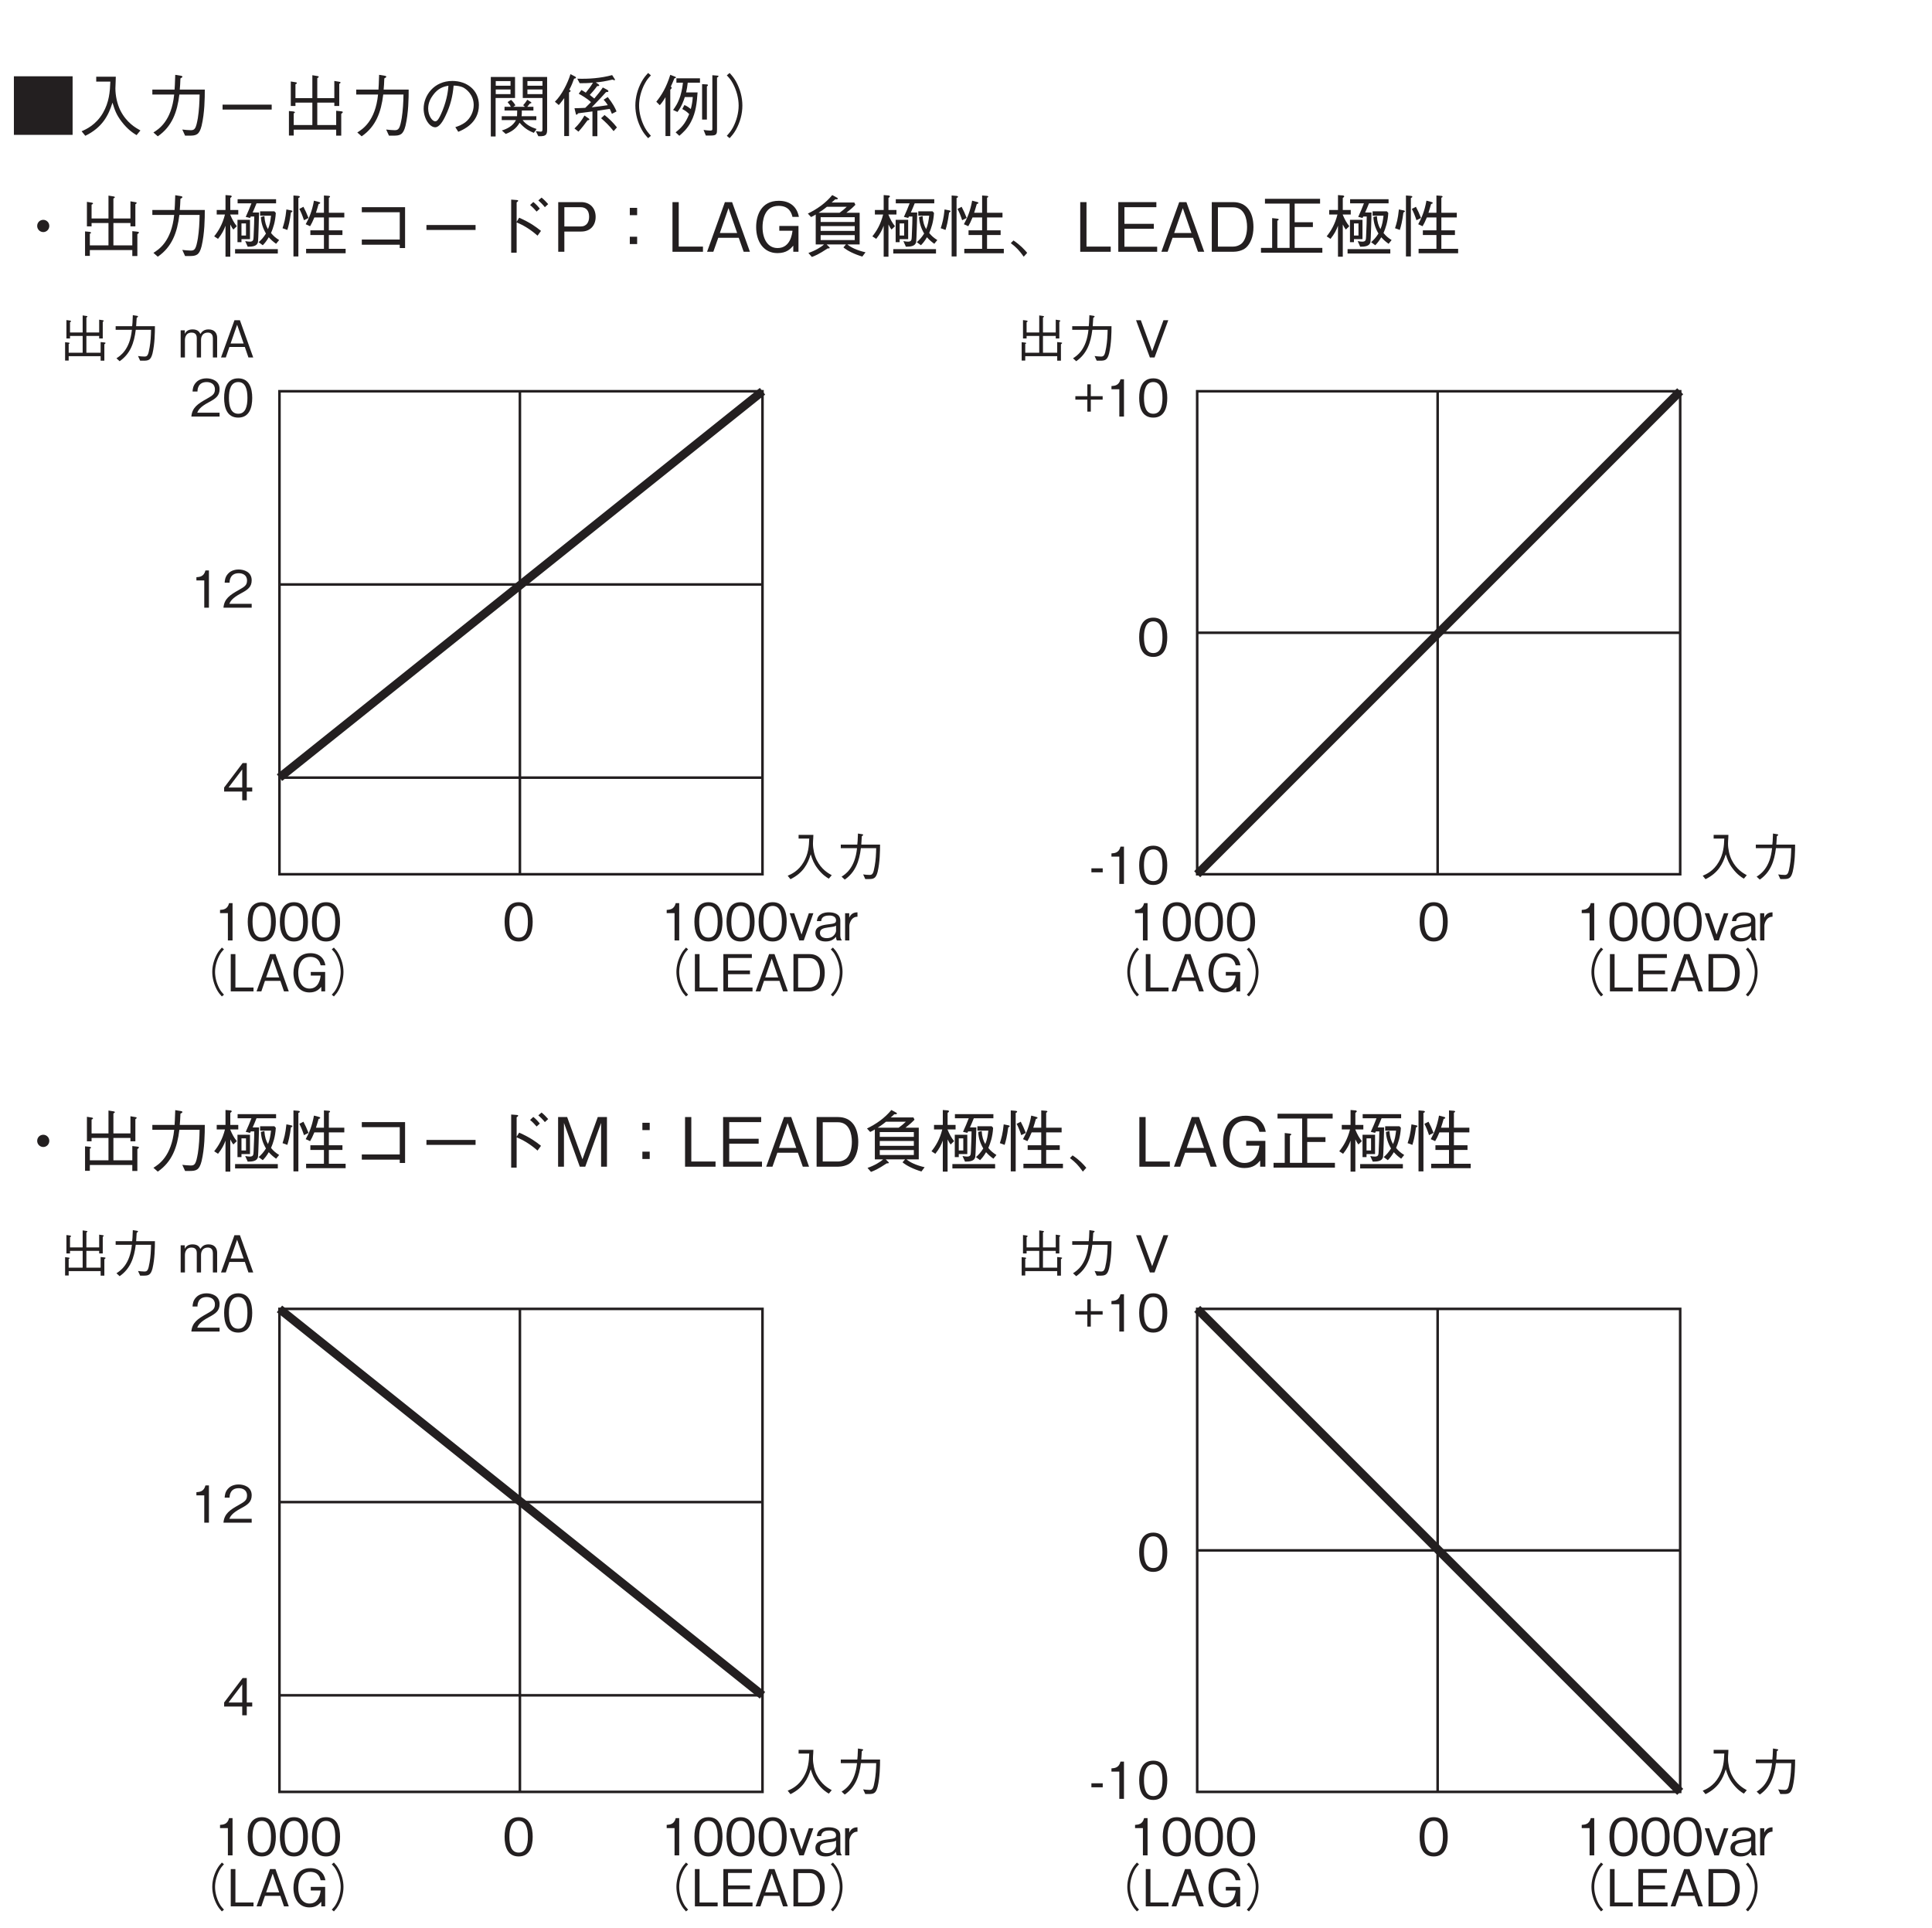 <?xml version="1.0" encoding="UTF-8"?>
<svg xmlns="http://www.w3.org/2000/svg" xmlns:xlink="http://www.w3.org/1999/xlink" width="226.77pt" height="226.34pt" viewBox="0 0 226.77 226.34" version="1.2">
<defs>
<g>
<symbol overflow="visible" id="glyph0-0">
<path style="stroke:none;" d="M 0.594 0.719 L 5.391 0.719 L 5.391 -5.266 L 0.594 -5.266 Z M 2.984 -2.516 L 1.094 -4.969 L 4.891 -4.969 Z M 3.188 -2.281 L 5.094 -4.719 L 5.094 0.172 Z M 1.094 0.422 L 2.984 -2.031 L 4.891 0.422 Z M 0.891 -4.719 L 2.797 -2.281 L 0.891 0.172 Z M 0.891 -4.719 "/>
</symbol>
<symbol overflow="visible" id="glyph0-1">
<path style="stroke:none;" d="M 2.219 0 L 2.219 -4.375 L 1.812 -4.375 C 1.625 -3.641 1.141 -3.609 0.75 -3.578 L 0.75 -3.203 L 1.672 -3.203 L 1.672 0 Z M 2.219 0 "/>
</symbol>
<symbol overflow="visible" id="glyph0-2">
<path style="stroke:none;" d="M 3.469 0 L 3.469 -0.453 L 0.844 -0.453 C 0.969 -0.719 1.109 -1.094 2.219 -1.688 C 3.016 -2.109 3.469 -2.438 3.469 -3.219 C 3.469 -4.203 2.562 -4.484 1.938 -4.484 C 1.734 -4.484 1.094 -4.453 0.688 -3.984 C 0.344 -3.609 0.312 -3.188 0.297 -2.938 L 0.875 -2.938 C 0.875 -3.172 0.922 -4.047 1.953 -4.047 C 2.359 -4.047 2.922 -3.875 2.922 -3.188 C 2.922 -2.641 2.641 -2.469 1.984 -2.094 C 0.891 -1.484 0.25 -1.047 0.156 0 Z M 3.469 0 "/>
</symbol>
<symbol overflow="visible" id="glyph0-3">
<path style="stroke:none;" d="M 3.531 -2.188 C 3.531 -3.266 3.219 -4.484 1.891 -4.484 C 0.547 -4.484 0.234 -3.281 0.234 -2.188 C 0.234 -1.078 0.547 0.125 1.891 0.125 C 3.219 0.125 3.531 -1.094 3.531 -2.188 Z M 2.969 -2.188 C 2.969 -1.172 2.734 -0.328 1.891 -0.328 C 1.047 -0.328 0.797 -1.156 0.797 -2.188 C 0.797 -3.172 1.031 -4.047 1.891 -4.047 C 2.734 -4.047 2.969 -3.203 2.969 -2.188 Z M 2.969 -2.188 "/>
</symbol>
<symbol overflow="visible" id="glyph0-4">
<path style="stroke:none;" d="M 2.891 -3.188 L 2.359 -3.188 L 1.5 -0.688 L 0.641 -3.188 L 0.109 -3.188 L 1.234 0 L 1.766 0 Z M 2.891 -3.188 "/>
</symbol>
<symbol overflow="visible" id="glyph0-5">
<path style="stroke:none;" d="M 3.219 0 L 3.219 -0.062 C 3.094 -0.172 3.062 -0.406 3.062 -0.562 L 3.062 -2.328 C 3.062 -3.125 2.297 -3.297 1.719 -3.297 C 1.516 -3.297 1.078 -3.281 0.75 -3.047 C 0.391 -2.812 0.344 -2.516 0.312 -2.266 L 0.812 -2.266 C 0.844 -2.484 0.906 -2.922 1.766 -2.922 C 1.906 -2.922 2.562 -2.922 2.562 -2.344 C 2.562 -2 2.328 -1.969 1.562 -1.875 C 0.781 -1.781 0.141 -1.578 0.141 -0.875 C 0.141 -0.734 0.156 -0.516 0.312 -0.297 C 0.516 -0.031 0.812 0.125 1.359 0.125 C 2.062 0.125 2.391 -0.234 2.562 -0.422 C 2.578 -0.203 2.578 -0.156 2.656 0 Z M 2.562 -1.094 C 2.562 -1.031 2.391 -0.266 1.469 -0.266 C 0.938 -0.266 0.672 -0.531 0.672 -0.875 C 0.672 -1.328 1.047 -1.438 1.594 -1.516 C 2.297 -1.609 2.375 -1.625 2.562 -1.734 Z M 2.562 -1.094 "/>
</symbol>
<symbol overflow="visible" id="glyph0-6">
<path style="stroke:none;" d="M 1.75 -2.781 L 1.75 -3.297 C 1.094 -3.297 0.891 -2.891 0.781 -2.672 L 0.781 -3.188 L 0.297 -3.188 L 0.297 0 L 0.797 0 L 0.797 -1.734 C 0.797 -1.984 0.953 -2.312 1.094 -2.484 C 1.281 -2.688 1.469 -2.781 1.75 -2.781 Z M 1.75 -2.781 "/>
</symbol>
<symbol overflow="visible" id="glyph0-7">
<path style="stroke:none;" d="M 5.391 -5.141 C 5.156 -4.891 5.016 -4.719 4.828 -4.391 C 4.469 -3.734 4.266 -3 4.266 -2.281 C 4.266 -1.547 4.469 -0.812 4.828 -0.156 C 5.016 0.172 5.156 0.344 5.391 0.594 L 5.641 0.391 C 5.406 0.125 5.266 -0.016 5.094 -0.344 C 4.781 -0.938 4.594 -1.625 4.594 -2.281 C 4.594 -2.922 4.781 -3.609 5.094 -4.203 C 5.266 -4.531 5.406 -4.688 5.641 -4.938 Z M 5.391 -5.141 "/>
</symbol>
<symbol overflow="visible" id="glyph0-8">
<path style="stroke:none;" d="M 3.125 0 L 3.125 -0.453 L 1 -0.453 L 1 -4.375 L 0.453 -4.375 L 0.453 0 Z M 3.125 0 "/>
</symbol>
<symbol overflow="visible" id="glyph0-9">
<path style="stroke:none;" d="M 3.891 0 L 3.891 -0.453 L 1.016 -0.453 L 1.016 -2.016 L 3.594 -2.016 L 3.594 -2.453 L 1.016 -2.453 L 1.016 -3.922 L 3.812 -3.922 L 3.812 -4.375 L 0.469 -4.375 L 0.469 0 Z M 3.891 0 "/>
</symbol>
<symbol overflow="visible" id="glyph0-10">
<path style="stroke:none;" d="M 3.938 0 L 2.375 -4.375 L 1.734 -4.375 L 0.156 0 L 0.719 0 L 1.141 -1.234 L 2.953 -1.234 L 3.375 0 Z M 2.812 -1.641 L 1.281 -1.641 L 2.047 -3.844 Z M 2.812 -1.641 "/>
</symbol>
<symbol overflow="visible" id="glyph0-11">
<path style="stroke:none;" d="M 4.172 -2.172 C 4.172 -3.469 3.578 -4.375 2.391 -4.375 L 0.5 -4.375 L 0.5 0 L 2.391 0 C 2.719 0 3.203 -0.094 3.516 -0.359 C 3.906 -0.703 4.172 -1.344 4.172 -2.172 Z M 3.609 -2.188 C 3.609 -1.578 3.438 -1.078 3.203 -0.797 C 3.062 -0.641 2.734 -0.453 2.375 -0.453 L 1.047 -0.453 L 1.047 -3.906 L 2.375 -3.906 C 3.391 -3.906 3.609 -2.891 3.609 -2.188 Z M 3.609 -2.188 "/>
</symbol>
<symbol overflow="visible" id="glyph0-12">
<path style="stroke:none;" d="M 0.594 0.594 C 0.828 0.344 0.969 0.172 1.156 -0.156 C 1.516 -0.812 1.719 -1.547 1.719 -2.281 C 1.719 -3 1.516 -3.734 1.156 -4.391 C 0.969 -4.719 0.828 -4.891 0.594 -5.141 L 0.344 -4.938 C 0.578 -4.688 0.719 -4.531 0.891 -4.203 C 1.203 -3.609 1.391 -2.922 1.391 -2.281 C 1.391 -1.625 1.203 -0.938 0.891 -0.344 C 0.719 -0.016 0.578 0.125 0.344 0.391 Z M 0.594 0.594 "/>
</symbol>
<symbol overflow="visible" id="glyph0-13">
<path style="stroke:none;" d="M 4.141 -3.062 C 4 -3.906 3.406 -4.484 2.375 -4.484 C 0.812 -4.484 0.391 -3.172 0.391 -2.172 C 0.391 -0.875 1.062 0.125 2.266 0.125 C 3.062 0.125 3.391 -0.25 3.656 -0.531 L 3.656 0 L 4.109 0 L 4.109 -2.281 L 2.422 -2.281 L 2.422 -1.859 L 3.578 -1.859 C 3.547 -1.562 3.391 -0.328 2.281 -0.328 C 1.375 -0.328 0.953 -1.188 0.953 -2.172 C 0.953 -2.609 1.031 -4.047 2.359 -4.047 C 3.344 -4.047 3.516 -3.328 3.578 -3.062 Z M 4.141 -3.062 "/>
</symbol>
<symbol overflow="visible" id="glyph0-14">
<path style="stroke:none;" d="M 3.531 -1.031 L 3.531 -1.5 L 2.891 -1.5 L 2.891 -4.375 L 2.406 -4.375 L 0.234 -1.5 L 0.234 -1.031 L 2.359 -1.031 L 2.359 0 L 2.891 0 L 2.891 -1.031 Z M 2.359 -1.5 L 0.75 -1.5 L 2.359 -3.625 Z M 2.359 -1.5 "/>
</symbol>
<symbol overflow="visible" id="glyph0-15">
<path style="stroke:none;" d="M 1.609 -1.359 L 1.609 -1.828 L 0.281 -1.828 L 0.281 -1.359 Z M 1.609 -1.359 "/>
</symbol>
<symbol overflow="visible" id="glyph0-16">
<path style="stroke:none;" d=""/>
</symbol>
<symbol overflow="visible" id="glyph0-17">
<path style="stroke:none;" d="M 1.109 -0.156 L 4.859 -0.156 L 4.859 0.375 L 5.297 0.375 L 5.297 -1.547 C 5.328 -1.578 5.438 -1.641 5.438 -1.703 C 5.438 -1.734 5.375 -1.75 5.297 -1.766 L 4.859 -1.812 L 4.859 -0.562 L 3.188 -0.562 L 3.188 -2.531 L 4.688 -2.531 L 4.688 -2.234 L 5.109 -2.234 L 5.109 -4.188 C 5.172 -4.219 5.234 -4.266 5.234 -4.297 C 5.234 -4.344 5.141 -4.359 5.109 -4.375 L 4.688 -4.438 L 4.688 -2.938 L 3.188 -2.938 L 3.188 -4.688 C 3.266 -4.734 3.312 -4.766 3.312 -4.797 C 3.312 -4.859 3.234 -4.859 3.188 -4.875 L 2.75 -4.938 L 2.75 -2.938 L 1.266 -2.938 L 1.266 -4.141 C 1.312 -4.172 1.391 -4.203 1.391 -4.25 C 1.391 -4.312 1.297 -4.328 1.234 -4.344 L 0.844 -4.391 L 0.844 -2.234 L 1.266 -2.234 L 1.266 -2.531 L 2.75 -2.531 L 2.75 -0.562 L 1.109 -0.562 L 1.109 -1.594 C 1.156 -1.609 1.219 -1.625 1.219 -1.672 C 1.219 -1.734 1.109 -1.75 1.078 -1.75 L 0.688 -1.797 L 0.688 0.359 L 1.109 0.359 Z M 1.109 -0.156 "/>
</symbol>
<symbol overflow="visible" id="glyph0-18">
<path style="stroke:none;" d="M 1.109 0.438 C 2.359 -0.438 2.812 -1.703 3 -3.25 L 4.797 -3.25 C 4.781 -2.547 4.75 -1.859 4.625 -1.172 C 4.469 -0.25 4.359 -0.109 4.016 -0.109 C 3.781 -0.109 3.469 -0.141 3.266 -0.172 L 3.516 0.375 L 3.906 0.375 C 4.484 0.375 4.766 0.312 4.969 -0.484 C 5.234 -1.625 5.25 -2.938 5.25 -3.672 L 3.047 -3.672 C 3.078 -4.078 3.078 -4.109 3.109 -4.656 C 3.234 -4.734 3.266 -4.766 3.266 -4.812 C 3.266 -4.875 3.172 -4.891 3.141 -4.891 L 2.656 -4.969 C 2.625 -4.141 2.609 -3.859 2.578 -3.672 L 0.641 -3.672 L 0.641 -3.25 L 2.547 -3.25 C 2.312 -0.906 1.172 -0.188 0.734 0.094 Z M 1.109 0.438 "/>
</symbol>
<symbol overflow="visible" id="glyph0-19">
<path style="stroke:none;" d="M 4.578 0 L 4.578 -2.328 C 4.578 -2.781 4.328 -3.297 3.578 -3.297 C 3 -3.297 2.781 -3.016 2.609 -2.766 C 2.516 -2.953 2.344 -3.297 1.703 -3.297 C 1.156 -3.297 0.906 -3.047 0.781 -2.766 L 0.781 -3.188 L 0.297 -3.188 L 0.297 0 L 0.797 0 L 0.797 -2.062 C 0.797 -2.125 0.797 -2.922 1.578 -2.922 C 1.812 -2.922 2.188 -2.844 2.188 -2.297 L 2.188 0 L 2.688 0 L 2.688 -2.078 C 2.688 -2.156 2.688 -2.922 3.5 -2.922 C 3.984 -2.922 4.078 -2.531 4.078 -2.266 L 4.078 0 Z M 4.578 0 "/>
</symbol>
<symbol overflow="visible" id="glyph0-20">
<path style="stroke:none;" d="M 5.562 -0.078 C 5.141 -0.312 4.344 -0.766 3.797 -1.859 C 3.516 -2.422 3.359 -3.156 3.359 -3.781 C 3.359 -3.875 3.375 -4.312 3.391 -4.422 C 3.391 -4.625 3.406 -4.703 3.406 -4.812 L 1.672 -4.812 L 1.672 -4.375 L 2.922 -4.375 C 2.891 -3.484 2.812 -2.562 2.266 -1.625 C 1.656 -0.562 0.797 -0.188 0.391 -0.016 L 0.719 0.391 C 2.203 -0.344 2.75 -1.391 3.094 -2.531 C 3.297 -1.891 3.453 -1.453 3.906 -0.859 C 4.438 -0.156 4.922 0.156 5.219 0.328 Z M 5.562 -0.078 "/>
</symbol>
<symbol overflow="visible" id="glyph0-21">
<path style="stroke:none;" d="M 3.484 -1.984 L 3.484 -2.391 L 2.094 -2.391 L 2.094 -3.781 L 1.688 -3.781 L 1.688 -2.391 L 0.281 -2.391 L 0.281 -1.984 L 1.688 -1.984 L 1.688 -0.578 L 2.094 -0.578 L 2.094 -1.984 Z M 3.484 -1.984 "/>
</symbol>
<symbol overflow="visible" id="glyph0-22">
<path style="stroke:none;" d="M 3.938 -4.375 L 3.375 -4.375 L 2.047 -0.734 L 0.719 -4.375 L 0.156 -4.375 L 1.781 0 L 2.328 0 Z M 3.938 -4.375 "/>
</symbol>
<symbol overflow="visible" id="glyph1-0">
<path style="stroke:none;" d="M 0.797 0.953 L 7.188 0.953 L 7.188 -7.031 L 0.797 -7.031 Z M 4 -3.359 L 1.453 -6.625 L 6.531 -6.625 Z M 4.25 -3.031 L 6.781 -6.297 L 6.781 0.234 Z M 1.453 0.562 L 4 -2.703 L 6.531 0.562 Z M 1.203 -6.297 L 3.734 -3.031 L 1.203 0.234 Z M 1.203 -6.297 "/>
</symbol>
<symbol overflow="visible" id="glyph1-1">
<path style="stroke:none;" d="M 0.547 -6.469 L 0.547 0.406 L 7.438 0.406 L 7.438 -6.469 Z M 0.547 -6.469 "/>
</symbol>
<symbol overflow="visible" id="glyph1-2">
<path style="stroke:none;" d="M 7.422 -0.109 C 6.859 -0.422 5.797 -1.016 5.062 -2.469 C 4.688 -3.234 4.484 -4.203 4.484 -5.047 C 4.484 -5.172 4.516 -5.75 4.516 -5.891 C 4.531 -6.172 4.531 -6.266 4.531 -6.422 L 2.234 -6.422 L 2.234 -5.844 L 3.891 -5.844 C 3.844 -4.641 3.75 -3.422 3.016 -2.156 C 2.203 -0.766 1.062 -0.25 0.516 -0.016 L 0.953 0.516 C 2.938 -0.453 3.672 -1.859 4.141 -3.375 C 4.406 -2.516 4.594 -1.953 5.219 -1.141 C 5.922 -0.219 6.578 0.203 6.969 0.438 Z M 7.422 -0.109 "/>
</symbol>
<symbol overflow="visible" id="glyph1-3">
<path style="stroke:none;" d="M 1.484 0.578 C 3.156 -0.578 3.766 -2.266 4.016 -4.328 L 6.391 -4.328 C 6.375 -3.391 6.328 -2.484 6.188 -1.578 C 5.969 -0.328 5.828 -0.141 5.359 -0.141 C 5.031 -0.141 4.625 -0.188 4.359 -0.219 L 4.688 0.5 L 5.203 0.5 C 5.984 0.5 6.359 0.406 6.625 -0.656 C 6.984 -2.172 7 -3.922 7 -4.906 L 4.062 -4.906 C 4.109 -5.438 4.109 -5.484 4.141 -6.219 C 4.312 -6.312 4.375 -6.359 4.375 -6.422 C 4.375 -6.5 4.234 -6.516 4.203 -6.531 L 3.531 -6.641 C 3.5 -5.531 3.469 -5.156 3.453 -4.906 L 0.844 -4.906 L 0.844 -4.328 L 3.406 -4.328 C 3.094 -1.203 1.578 -0.25 0.969 0.125 Z M 1.484 0.578 "/>
</symbol>
<symbol overflow="visible" id="glyph1-4">
<path style="stroke:none;" d="M 6.875 -2.562 L 6.875 -3.141 L 1.109 -3.141 L 1.109 -2.562 Z M 6.875 -2.562 "/>
</symbol>
<symbol overflow="visible" id="glyph1-5">
<path style="stroke:none;" d="M 1.484 -0.203 L 6.469 -0.203 L 6.469 0.5 L 7.062 0.5 L 7.062 -2.062 C 7.109 -2.094 7.25 -2.203 7.25 -2.266 C 7.25 -2.312 7.172 -2.344 7.062 -2.359 L 6.469 -2.422 L 6.469 -0.75 L 4.25 -0.75 L 4.25 -3.375 L 6.25 -3.375 L 6.25 -2.984 L 6.828 -2.984 L 6.828 -5.578 C 6.906 -5.625 6.984 -5.688 6.984 -5.734 C 6.984 -5.797 6.859 -5.828 6.812 -5.828 L 6.25 -5.922 L 6.25 -3.906 L 4.25 -3.906 L 4.25 -6.25 C 4.359 -6.312 4.422 -6.359 4.422 -6.406 C 4.422 -6.469 4.312 -6.484 4.25 -6.5 L 3.672 -6.594 L 3.672 -3.906 L 1.688 -3.906 L 1.688 -5.531 C 1.75 -5.562 1.859 -5.609 1.859 -5.672 C 1.859 -5.75 1.734 -5.766 1.641 -5.781 L 1.141 -5.859 L 1.141 -2.984 L 1.688 -2.984 L 1.688 -3.375 L 3.672 -3.375 L 3.672 -0.75 L 1.484 -0.75 L 1.484 -2.125 C 1.547 -2.141 1.625 -2.172 1.625 -2.234 C 1.625 -2.312 1.484 -2.328 1.422 -2.344 L 0.922 -2.391 L 0.922 0.484 L 1.484 0.484 Z M 1.484 -0.203 "/>
</symbol>
<symbol overflow="visible" id="glyph1-6">
<path style="stroke:none;" d="M 4.844 0.047 C 5.328 -0.156 7.266 -0.922 7.266 -3.094 C 7.266 -4.875 5.828 -5.922 4.156 -5.922 C 1.984 -5.922 0.781 -4.203 0.781 -2.672 C 0.781 -1.516 1.469 -0.484 2.141 -0.484 C 2.609 -0.484 3.047 -1.172 3.375 -1.891 C 3.906 -2.984 4.203 -4.172 4.297 -5.375 C 4.703 -5.375 5.109 -5.297 5.391 -5.172 C 5.766 -4.984 6.656 -4.328 6.656 -3.094 C 6.656 -2.312 6.266 -1.547 5.719 -1.109 C 5.266 -0.75 4.797 -0.594 4.5 -0.5 Z M 3.688 -5.359 C 3.656 -4.875 3.547 -3.812 3 -2.453 C 2.484 -1.188 2.297 -1.188 2.125 -1.188 C 1.797 -1.188 1.312 -1.828 1.312 -2.688 C 1.312 -3.375 1.609 -3.891 1.875 -4.25 C 2.469 -5.078 3.125 -5.266 3.688 -5.359 Z M 3.688 -5.359 "/>
</symbol>
<symbol overflow="visible" id="glyph1-7">
<path style="stroke:none;" d="M 1.25 -3.922 L 3.531 -3.922 L 3.531 -6.391 L 0.688 -6.391 L 0.688 0.594 L 1.25 0.594 Z M 1.266 -5.359 L 1.266 -5.906 L 3 -5.906 L 3 -5.359 Z M 1.266 -4.375 L 1.266 -4.922 L 3 -4.922 L 3 -4.375 Z M 6.266 0.562 C 7.297 0.625 7.297 0.266 7.297 -0.328 L 7.297 -6.391 L 4.438 -6.391 L 4.438 -3.922 L 6.75 -3.922 L 6.75 -0.328 C 6.75 -0.094 6.75 0.031 6.531 0.031 C 6.422 0.031 6.125 -0.016 5.969 -0.031 Z M 6.75 -5.359 L 4.984 -5.359 L 4.984 -5.906 L 6.75 -5.906 Z M 6.75 -4.375 L 4.984 -4.375 L 4.984 -4.922 L 6.75 -4.922 Z M 6.031 -1.328 L 6.031 -1.781 L 4.297 -1.781 C 4.312 -1.938 4.328 -2.047 4.328 -2.266 L 4.328 -2.453 L 5.688 -2.453 L 5.688 -2.891 L 4.969 -2.891 C 5.125 -3.078 5.203 -3.188 5.266 -3.266 C 5.297 -3.281 5.453 -3.297 5.453 -3.359 C 5.453 -3.406 5.406 -3.438 5.359 -3.469 L 4.969 -3.719 C 4.844 -3.516 4.719 -3.328 4.484 -3.078 L 4.688 -2.891 L 3.328 -2.891 L 3.578 -3.062 C 3.391 -3.375 3.234 -3.547 3.062 -3.703 L 2.656 -3.438 C 2.875 -3.188 2.969 -3.047 3.031 -2.891 L 2.297 -2.891 L 2.297 -2.453 L 3.781 -2.453 L 3.781 -2.297 C 3.781 -2.125 3.781 -2.031 3.766 -1.781 L 1.969 -1.781 L 1.969 -1.328 L 3.641 -1.328 C 3.281 -0.609 2.516 -0.266 1.984 -0.109 L 2.438 0.297 C 3.078 0.062 3.688 -0.328 4.062 -1.016 C 4.734 -0.25 5.266 -0.031 5.734 0.172 L 6.062 -0.281 C 5.422 -0.484 4.812 -0.797 4.422 -1.328 Z M 6.031 -1.328 "/>
</symbol>
<symbol overflow="visible" id="glyph1-8">
<path style="stroke:none;" d="M 7.469 -2.344 C 7.297 -2.766 7.047 -3.25 6.438 -4.031 L 5.953 -3.719 C 6.062 -3.594 6.234 -3.422 6.438 -3.078 C 5.672 -2.969 5.297 -2.906 4.562 -2.828 C 5.406 -3.688 5.969 -4.312 6.234 -4.609 C 6.406 -4.625 6.516 -4.625 6.516 -4.719 C 6.516 -4.797 6.406 -4.859 6.359 -4.891 L 5.859 -5.156 C 5.562 -4.703 5.297 -4.375 4.859 -3.859 C 4.719 -3.969 4.578 -4.094 4.328 -4.281 C 4.562 -4.531 4.844 -4.844 5.188 -5.312 C 5.312 -5.312 5.438 -5.328 5.438 -5.391 C 5.438 -5.422 5.438 -5.469 5.281 -5.578 L 5.031 -5.75 C 5.641 -5.797 6.172 -5.891 6.984 -6.078 C 7.031 -6.062 7.188 -6 7.234 -6 C 7.266 -6 7.281 -6.016 7.281 -6.047 C 7.281 -6.078 7.281 -6.109 7.266 -6.125 L 6.953 -6.609 C 5.625 -6.25 4.234 -6.141 2.859 -6.188 L 3.141 -5.656 C 3.672 -5.656 4.047 -5.656 4.703 -5.719 C 4.422 -5.25 4.188 -4.953 3.859 -4.547 C 3.734 -4.641 3.391 -4.844 3.344 -4.859 L 3.031 -4.422 C 3.312 -4.266 4.016 -3.875 4.469 -3.438 C 4.281 -3.25 4.062 -3.016 3.797 -2.766 C 3.484 -2.75 2.828 -2.719 2.531 -2.719 L 2.688 -2.078 C 2.688 -2.031 2.719 -1.953 2.781 -1.953 C 2.812 -1.953 2.828 -1.969 2.969 -2.125 C 3.453 -2.188 4.422 -2.312 4.641 -2.344 L 4.641 0.562 L 5.219 0.562 L 5.219 -2.422 C 6.281 -2.594 6.375 -2.594 6.672 -2.641 C 6.797 -2.391 6.859 -2.203 6.922 -2.062 Z M 7.516 -0.469 C 7.062 -1.047 6.609 -1.484 6.062 -1.922 L 5.656 -1.547 C 6.125 -1.141 6.594 -0.703 7.125 -0.031 Z M 2.703 -6.312 C 2.703 -6.359 2.656 -6.406 2.609 -6.438 L 2.062 -6.719 C 1.719 -5.625 1.047 -4.281 0.234 -3.484 L 0.688 -3.094 C 0.906 -3.328 1.125 -3.641 1.328 -3.906 L 1.328 0.547 L 1.891 0.547 L 1.891 -4.578 C 1.953 -4.609 2.078 -4.688 2.078 -4.75 C 2.078 -4.828 1.969 -4.859 1.922 -4.891 C 2.172 -5.344 2.328 -5.75 2.484 -6.188 C 2.688 -6.234 2.703 -6.234 2.703 -6.312 Z M 4.281 -1.391 C 4.281 -1.438 4.25 -1.484 4.203 -1.516 L 3.703 -1.859 C 3.344 -1.234 3.031 -0.828 2.531 -0.344 L 3 0.031 C 3.422 -0.438 3.672 -0.766 4.062 -1.297 C 4.141 -1.312 4.281 -1.328 4.281 -1.391 Z M 4.281 -1.391 "/>
</symbol>
<symbol overflow="visible" id="glyph1-9">
<path style="stroke:none;" d="M 7.188 -6.859 C 6.875 -6.516 6.688 -6.297 6.438 -5.859 C 5.953 -4.984 5.688 -4 5.688 -3.031 C 5.688 -2.062 5.953 -1.078 6.438 -0.203 C 6.688 0.234 6.875 0.453 7.188 0.797 L 7.516 0.516 C 7.203 0.172 7.031 -0.031 6.797 -0.453 C 6.375 -1.25 6.125 -2.172 6.125 -3.031 C 6.125 -3.891 6.375 -4.828 6.797 -5.609 C 7.031 -6.047 7.203 -6.25 7.516 -6.578 Z M 7.188 -6.859 "/>
</symbol>
<symbol overflow="visible" id="glyph1-10">
<path style="stroke:none;" d="M 0.578 -3.078 C 0.75 -3.266 0.906 -3.453 1.25 -4.016 L 1.25 0.547 L 1.812 0.547 L 1.812 -4.891 C 1.875 -4.953 1.984 -5.062 1.984 -5.109 C 1.984 -5.156 1.906 -5.234 1.875 -5.266 C 1.984 -5.5 2.047 -5.625 2.297 -6.234 C 2.391 -6.25 2.469 -6.25 2.469 -6.328 C 2.469 -6.391 2.391 -6.422 2.375 -6.422 L 1.812 -6.641 C 1.344 -5.141 0.781 -4.234 0.172 -3.484 Z M 5.547 -1.391 L 6.109 -1.391 L 6.109 -5.281 C 6.188 -5.328 6.234 -5.375 6.234 -5.422 C 6.234 -5.516 6.109 -5.516 6.094 -5.516 L 5.547 -5.547 Z M 3.672 -4.578 C 3.766 -5.031 3.812 -5.234 3.859 -5.719 L 5.297 -5.719 L 5.297 -6.234 L 2.531 -6.234 L 2.531 -5.719 L 3.297 -5.719 C 3.266 -5.422 3.203 -4.891 3 -4.188 C 2.719 -3.297 2.344 -2.781 2.141 -2.516 L 2.656 -2.281 C 3.156 -2.938 3.406 -3.672 3.516 -4.031 L 4.453 -4.031 C 4.406 -3.438 4.344 -3.094 4.219 -2.625 C 3.859 -2.906 3.703 -3 3.469 -3.094 L 3.219 -2.625 C 3.578 -2.438 3.766 -2.297 4.031 -2.031 C 3.578 -0.906 3.109 -0.422 2.438 0.109 L 2.875 0.516 C 3.25 0.188 3.828 -0.312 4.25 -1.141 C 4.828 -2.266 4.922 -3.328 5.016 -4.578 Z M 6.75 -0.312 C 6.75 -0.188 6.75 -0.094 6.516 -0.094 C 6.281 -0.094 5.969 -0.141 5.719 -0.172 L 5.984 0.484 L 6.641 0.484 C 7.266 0.484 7.297 0.25 7.297 -0.219 L 7.297 -6.312 C 7.375 -6.359 7.469 -6.406 7.469 -6.484 C 7.469 -6.547 7.391 -6.547 7.344 -6.547 L 6.75 -6.594 Z M 6.75 -0.312 "/>
</symbol>
<symbol overflow="visible" id="glyph1-11">
<path style="stroke:none;" d="M 0.797 0.797 C 1.109 0.453 1.297 0.234 1.547 -0.203 C 2.031 -1.078 2.297 -2.062 2.297 -3.031 C 2.297 -4 2.031 -4.984 1.547 -5.859 C 1.297 -6.297 1.109 -6.516 0.797 -6.859 L 0.469 -6.578 C 0.781 -6.25 0.953 -6.047 1.188 -5.609 C 1.609 -4.828 1.859 -3.891 1.859 -3.031 C 1.859 -2.172 1.609 -1.25 1.188 -0.453 C 0.953 -0.031 0.781 0.172 0.469 0.516 Z M 0.797 0.797 "/>
</symbol>
<symbol overflow="visible" id="glyph1-12">
<path style="stroke:none;" d="M 4 -3.75 C 3.594 -3.75 3.281 -3.438 3.281 -3.031 C 3.281 -2.641 3.594 -2.312 4 -2.312 C 4.391 -2.312 4.703 -2.641 4.703 -3.031 C 4.703 -3.438 4.375 -3.75 4 -3.75 Z M 4 -3.75 "/>
</symbol>
<symbol overflow="visible" id="glyph1-13">
<path style="stroke:none;" d="M 7.594 0.203 L 7.594 -0.312 L 2.578 -0.312 L 2.578 0.203 Z M 7.391 -5.688 L 7.391 -6.172 L 2.875 -6.172 L 2.875 -5.688 L 4.5 -5.688 C 4.266 -5.094 4.125 -4.734 3.828 -4.094 L 4.328 -3.969 C 4.391 -4.062 4.391 -4.078 4.422 -4.141 L 4.828 -4.141 C 4.828 -3.547 4.812 -3.328 4.75 -1.766 C 4.734 -1.406 4.719 -1.188 4.312 -1.188 C 4.156 -1.188 4.078 -1.203 3.766 -1.25 L 4.062 -0.594 C 4.625 -0.594 5.156 -0.656 5.266 -1.141 C 5.312 -1.375 5.375 -4.125 5.391 -4.609 L 4.641 -4.609 C 4.812 -5 4.922 -5.25 5.094 -5.688 Z M 2.953 -4.375 L 2.953 -4.906 L 2.016 -4.906 L 2.016 -6.312 C 2.078 -6.359 2.188 -6.453 2.188 -6.5 C 2.188 -6.531 2.141 -6.594 2.047 -6.609 L 1.453 -6.656 L 1.453 -4.906 L 0.422 -4.906 L 0.422 -4.375 L 1.391 -4.375 C 1.094 -3.203 0.625 -2.438 0.125 -1.812 L 0.578 -1.516 C 1.047 -2.109 1.266 -2.547 1.453 -3.062 L 1.453 0.578 L 2.016 0.578 L 2.016 -3.203 C 2.188 -2.859 2.266 -2.75 2.375 -2.609 L 2.781 -3 C 2.453 -3.406 2.25 -3.781 2 -4.375 Z M 4.328 -1.484 L 4.328 -3.75 L 2.859 -3.75 L 2.859 -1.125 L 3.328 -1.125 L 3.328 -1.484 Z M 3.859 -1.906 L 3.328 -1.906 L 3.328 -3.328 L 3.859 -3.328 Z M 7.75 -1.375 C 7.328 -1.641 7.094 -1.844 6.797 -2.203 C 7.031 -2.75 7.297 -3.484 7.359 -4.562 L 7.188 -4.75 L 5.516 -4.75 L 5.516 -4.234 L 6.797 -4.234 C 6.734 -3.703 6.656 -3.156 6.438 -2.656 C 6.219 -3.031 6.062 -3.484 6.016 -4.188 L 5.609 -4.078 C 5.641 -3.406 5.828 -2.781 6.203 -2.141 C 5.906 -1.672 5.672 -1.422 5.344 -1.125 L 5.828 -0.766 C 6.078 -1.031 6.266 -1.25 6.531 -1.703 C 6.812 -1.391 7.047 -1.188 7.391 -0.938 Z M 7.75 -1.375 "/>
</symbol>
<symbol overflow="visible" id="glyph1-14">
<path style="stroke:none;" d="M 1.453 0.547 L 2.031 0.547 L 2.031 -6.312 C 2.109 -6.344 2.203 -6.391 2.203 -6.453 C 2.203 -6.547 2.078 -6.547 2.016 -6.562 L 1.453 -6.609 Z M 0.734 -2.562 C 0.875 -3.016 1.016 -3.547 1.156 -4.609 C 1.328 -4.688 1.328 -4.719 1.328 -4.75 C 1.328 -4.828 1.203 -4.859 1.172 -4.859 L 0.625 -4.969 C 0.516 -3.859 0.344 -3.297 0.172 -2.766 Z M 4.094 -4.578 C 4.219 -4.953 4.266 -5.141 4.406 -5.609 C 4.484 -5.625 4.594 -5.656 4.594 -5.734 C 4.594 -5.797 4.547 -5.812 4.453 -5.844 L 3.859 -6 C 3.641 -4.766 3.281 -3.938 2.891 -3.234 L 3.406 -3 C 3.578 -3.297 3.688 -3.5 3.906 -4.031 L 5.031 -4.031 L 5.031 -2.516 L 3.438 -2.516 L 3.438 -1.969 L 5.031 -1.969 L 5.031 -0.344 L 2.938 -0.344 L 2.938 0.172 L 7.578 0.172 L 7.578 -0.344 L 5.609 -0.344 L 5.609 -1.969 L 7.203 -1.969 L 7.203 -2.516 L 5.609 -2.516 L 5.609 -4.031 L 7.422 -4.031 L 7.422 -4.578 L 5.609 -4.578 L 5.609 -6.344 C 5.703 -6.391 5.75 -6.406 5.75 -6.469 C 5.75 -6.547 5.656 -6.547 5.625 -6.562 L 5.031 -6.609 L 5.031 -4.578 Z M 2.141 -5.031 C 2.359 -4.625 2.5 -4.266 2.688 -3.703 L 3.219 -3.969 C 3.016 -4.5 2.844 -4.859 2.625 -5.281 Z M 2.141 -5.031 "/>
</symbol>
<symbol overflow="visible" id="glyph1-15">
<path style="stroke:none;" d="M 5.953 -0.828 L 5.953 -0.438 L 6.578 -0.438 L 6.578 -5.234 L 1.5 -5.234 L 1.5 -4.641 L 5.953 -4.641 L 5.953 -1.438 L 1.5 -1.438 L 1.5 -0.828 Z M 5.953 -0.828 "/>
</symbol>
<symbol overflow="visible" id="glyph1-16">
<path style="stroke:none;" d="M 3.719 -3.516 L 3.719 -5.797 C 3.781 -5.844 3.906 -5.938 3.906 -5.984 C 3.906 -6.062 3.766 -6.078 3.703 -6.078 L 3.078 -6.125 L 3.078 0.109 L 3.719 0.109 L 3.719 -3.453 C 4.484 -3.125 5.266 -2.688 6.172 -1.891 L 6.578 -2.453 C 5.922 -2.969 5.344 -3.406 4.016 -4 Z M 6.438 -5.062 C 6.312 -5.234 5.984 -5.609 5.672 -5.844 L 5.297 -5.484 C 5.516 -5.312 5.844 -4.984 6.062 -4.719 Z M 7.422 -5.594 C 7.219 -5.828 6.906 -6.156 6.641 -6.359 L 6.266 -6.031 C 6.469 -5.859 6.812 -5.516 7.031 -5.234 Z M 7.422 -5.594 "/>
</symbol>
<symbol overflow="visible" id="glyph1-17">
<path style="stroke:none;" d="M 5.016 -4.094 C 5.016 -5.188 4.297 -5.828 3.328 -5.828 L 0.625 -5.828 L 0.625 0 L 1.344 0 L 1.344 -2.375 L 3.328 -2.375 C 4.406 -2.375 5.016 -3.109 5.016 -4.094 Z M 4.25 -4.109 C 4.25 -3.516 3.984 -2.969 3.25 -2.969 L 1.344 -2.969 L 1.344 -5.234 L 3.25 -5.234 C 3.922 -5.234 4.25 -4.797 4.25 -4.109 Z M 4.25 -4.109 "/>
</symbol>
<symbol overflow="visible" id="glyph1-18">
<path style="stroke:none;" d="M 4.422 -5.156 L 3.562 -5.156 L 3.562 -4.297 L 4.422 -4.297 Z M 4.422 -1.766 L 3.562 -1.766 L 3.562 -0.906 L 4.422 -0.906 Z M 4.422 -1.766 "/>
</symbol>
<symbol overflow="visible" id="glyph1-19">
<path style="stroke:none;" d="M 4.172 0 L 4.172 -0.609 L 1.328 -0.609 L 1.328 -5.828 L 0.594 -5.828 L 0.594 0 Z M 4.172 0 "/>
</symbol>
<symbol overflow="visible" id="glyph1-20">
<path style="stroke:none;" d="M 5.25 0 L 3.156 -5.828 L 2.312 -5.828 L 0.219 0 L 0.953 0 L 1.531 -1.641 L 3.938 -1.641 L 4.516 0 Z M 3.75 -2.203 L 1.719 -2.203 L 2.734 -5.125 Z M 3.75 -2.203 "/>
</symbol>
<symbol overflow="visible" id="glyph1-21">
<path style="stroke:none;" d="M 5.531 -4.094 C 5.328 -5.219 4.547 -5.984 3.172 -5.984 C 1.078 -5.984 0.516 -4.234 0.516 -2.906 C 0.516 -1.172 1.406 0.156 3.016 0.156 C 4.094 0.156 4.531 -0.328 4.875 -0.719 L 4.875 0 L 5.484 0 L 5.484 -3.031 L 3.234 -3.031 L 3.234 -2.469 L 4.781 -2.469 C 4.734 -2.078 4.531 -0.438 3.031 -0.438 C 1.828 -0.438 1.266 -1.578 1.266 -2.891 C 1.266 -3.484 1.375 -5.391 3.156 -5.391 C 4.469 -5.391 4.688 -4.438 4.781 -4.094 Z M 5.531 -4.094 "/>
</symbol>
<symbol overflow="visible" id="glyph1-22">
<path style="stroke:none;" d="M 7.297 0.062 C 6.281 -0.172 5.578 -0.516 5.172 -0.859 L 6.609 -0.859 L 6.609 -4.578 L 5.047 -4.578 C 5.5 -4.938 5.75 -5.141 6.109 -5.516 L 5.984 -5.781 L 3.312 -5.781 C 3.469 -5.906 3.578 -6 3.734 -6.156 C 4 -6.141 4.047 -6.188 4.047 -6.25 C 4.047 -6.297 4 -6.328 3.938 -6.359 L 3.391 -6.656 C 2.625 -5.719 1.625 -5.016 0.531 -4.484 L 0.906 -4.078 C 1.109 -4.172 1.266 -4.25 1.453 -4.375 L 1.453 -0.859 L 2.422 -0.859 C 2.156 -0.594 1.391 -0.125 0.594 0.141 L 1 0.609 C 1.344 0.484 1.812 0.297 2.844 -0.391 C 2.984 -0.391 3.094 -0.391 3.094 -0.469 C 3.094 -0.484 3.094 -0.5 3.062 -0.531 L 2.734 -0.859 L 5 -0.859 L 4.703 -0.516 C 5.156 -0.125 6.016 0.297 6.922 0.562 Z M 2.031 -3.5 L 2.031 -4.062 L 6.031 -4.062 L 6.031 -3.5 Z M 2.031 -2.453 L 2.031 -3.016 L 6.031 -3.016 L 6.031 -2.453 Z M 2.031 -1.953 L 6.031 -1.953 L 6.031 -1.375 L 2.031 -1.375 Z M 5.094 -5.281 C 4.844 -5.031 4.609 -4.844 4.25 -4.578 L 1.781 -4.578 C 2.203 -4.828 2.672 -5.203 2.766 -5.281 Z M 5.094 -5.281 "/>
</symbol>
<symbol overflow="visible" id="glyph1-23">
<path style="stroke:none;" d="M 0.422 -1.016 C 1.094 -0.5 1.422 -0.141 1.938 0.578 L 2.344 0.125 C 2 -0.281 1.531 -0.797 0.734 -1.328 Z M 0.422 -1.016 "/>
</symbol>
<symbol overflow="visible" id="glyph1-24">
<path style="stroke:none;" d="M 5.188 0 L 5.188 -0.594 L 1.344 -0.594 L 1.344 -2.703 L 4.797 -2.703 L 4.797 -3.281 L 1.344 -3.281 L 1.344 -5.234 L 5.094 -5.234 L 5.094 -5.828 L 0.625 -5.828 L 0.625 0 Z M 5.188 0 "/>
</symbol>
<symbol overflow="visible" id="glyph1-25">
<path style="stroke:none;" d="M 5.562 -2.891 C 5.562 -4.625 4.781 -5.828 3.188 -5.828 L 0.672 -5.828 L 0.672 0 L 3.188 0 C 3.625 0 4.281 -0.125 4.688 -0.484 C 5.203 -0.938 5.562 -1.797 5.562 -2.891 Z M 4.812 -2.922 C 4.812 -2.109 4.594 -1.422 4.266 -1.062 C 4.078 -0.844 3.656 -0.609 3.172 -0.609 L 1.391 -0.609 L 1.391 -5.219 L 3.172 -5.219 C 4.516 -5.219 4.812 -3.859 4.812 -2.922 Z M 4.812 -2.922 "/>
</symbol>
<symbol overflow="visible" id="glyph1-26">
<path style="stroke:none;" d="M 1.703 -0.453 L 0.391 -0.453 L 0.391 0.109 L 7.594 0.109 L 7.594 -0.453 L 4.344 -0.453 L 4.344 -2.906 L 6.484 -2.906 L 6.484 -3.469 L 4.344 -3.469 L 4.344 -5.656 L 7.328 -5.656 L 7.328 -6.219 L 0.859 -6.219 L 0.859 -5.656 L 3.75 -5.656 L 3.75 -0.453 L 2.312 -0.453 L 2.312 -3.641 C 2.438 -3.719 2.469 -3.734 2.469 -3.797 C 2.469 -3.859 2.375 -3.875 2.266 -3.891 L 1.703 -3.953 Z M 1.703 -0.453 "/>
</symbol>
<symbol overflow="visible" id="glyph1-27">
<path style="stroke:none;" d="M 6.344 0 L 6.344 -5.828 L 5.266 -5.828 L 3.469 -0.875 L 1.672 -5.828 L 0.609 -5.828 L 0.609 0 L 1.297 0 L 1.297 -5.141 L 3.156 0 L 3.797 0 L 5.656 -5.141 L 5.656 0 Z M 6.344 0 "/>
</symbol>
</g>
</defs>
<g id="surface1">
<path style="fill:none;stroke-width:3;stroke-linecap:butt;stroke-linejoin:miter;stroke:rgb(13.73%,12.16%,12.549%);stroke-opacity:1;stroke-miterlimit:4;" d="M 325.868 1230.592 L 892.829 1230.592 L 892.829 1797.553 L 325.868 1797.553 Z M 325.868 1230.592 " transform="matrix(0.1,0,0,-0.1,0.215,225.682)"/>
<path style="fill:none;stroke-width:3;stroke-linecap:butt;stroke-linejoin:miter;stroke:rgb(13.73%,12.16%,12.549%);stroke-opacity:1;stroke-miterlimit:4;" d="M 892.829 1570.761 L 325.868 1570.761 " transform="matrix(0.1,0,0,-0.1,0.215,225.682)"/>
<path style="fill:none;stroke-width:3;stroke-linecap:butt;stroke-linejoin:miter;stroke:rgb(13.73%,12.16%,12.549%);stroke-opacity:1;stroke-miterlimit:4;" d="M 608.095 1231.298 L 608.095 1798.219 " transform="matrix(0.1,0,0,-0.1,0.215,225.682)"/>
<g style="fill:rgb(13.73%,12.16%,12.549%);fill-opacity:1;">
  <use xlink:href="#glyph0-1" x="22.304" y="71.334"/>
  <use xlink:href="#glyph0-2" x="26.073" y="71.334"/>
</g>
<path style="fill:none;stroke-width:3;stroke-linecap:butt;stroke-linejoin:miter;stroke:rgb(13.73%,12.16%,12.549%);stroke-opacity:1;stroke-miterlimit:4;" d="M 1403.062 1230.592 L 1969.984 1230.592 L 1969.984 1797.553 L 1403.062 1797.553 Z M 1403.062 1230.592 " transform="matrix(0.1,0,0,-0.1,0.215,225.682)"/>
<path style="fill:none;stroke-width:3;stroke-linecap:butt;stroke-linejoin:miter;stroke:rgb(13.73%,12.16%,12.549%);stroke-opacity:1;stroke-miterlimit:4;" d="M 1969.984 1514.073 L 1403.062 1514.073 " transform="matrix(0.1,0,0,-0.1,0.215,225.682)"/>
<path style="fill:none;stroke-width:3;stroke-linecap:butt;stroke-linejoin:miter;stroke:rgb(13.73%,12.16%,12.549%);stroke-opacity:1;stroke-miterlimit:4;" d="M 1685.289 1231.298 L 1685.289 1798.219 " transform="matrix(0.1,0,0,-0.1,0.215,225.682)"/>
<g style="fill:rgb(13.73%,12.16%,12.549%);fill-opacity:1;">
  <use xlink:href="#glyph0-3" x="166.397" y="110.389"/>
</g>
<g style="fill:rgb(13.73%,12.16%,12.549%);fill-opacity:1;">
  <use xlink:href="#glyph0-1" x="184.906" y="110.389"/>
  <use xlink:href="#glyph0-3" x="188.675" y="110.389"/>
  <use xlink:href="#glyph0-3" x="192.444" y="110.389"/>
  <use xlink:href="#glyph0-3" x="196.213" y="110.389"/>
  <use xlink:href="#glyph0-4" x="199.982" y="110.389"/>
  <use xlink:href="#glyph0-5" x="202.974" y="110.389"/>
  <use xlink:href="#glyph0-6" x="206.3" y="110.389"/>
</g>
<g style="fill:rgb(13.73%,12.16%,12.549%);fill-opacity:1;">
  <use xlink:href="#glyph0-7" x="182.531" y="116.372"/>
  <use xlink:href="#glyph0-8" x="188.514" y="116.372"/>
  <use xlink:href="#glyph0-9" x="191.84" y="116.372"/>
  <use xlink:href="#glyph0-10" x="195.938" y="116.372"/>
  <use xlink:href="#glyph0-11" x="200.036" y="116.372"/>
  <use xlink:href="#glyph0-12" x="204.577" y="116.372"/>
</g>
<g style="fill:rgb(13.73%,12.16%,12.549%);fill-opacity:1;">
  <use xlink:href="#glyph0-1" x="132.478" y="110.389"/>
  <use xlink:href="#glyph0-3" x="136.247" y="110.389"/>
  <use xlink:href="#glyph0-3" x="140.016" y="110.389"/>
  <use xlink:href="#glyph0-3" x="143.785" y="110.389"/>
</g>
<g style="fill:rgb(13.73%,12.16%,12.549%);fill-opacity:1;">
  <use xlink:href="#glyph0-7" x="128.051" y="116.372"/>
  <use xlink:href="#glyph0-8" x="134.034" y="116.372"/>
  <use xlink:href="#glyph0-10" x="137.36" y="116.372"/>
  <use xlink:href="#glyph0-13" x="141.458" y="116.372"/>
  <use xlink:href="#glyph0-12" x="145.999" y="116.372"/>
</g>
<g style="fill:rgb(13.73%,12.16%,12.549%);fill-opacity:1;">
  <use xlink:href="#glyph0-3" x="133.477" y="76.987"/>
</g>
<path style="fill:none;stroke-width:3;stroke-linecap:butt;stroke-linejoin:miter;stroke:rgb(13.73%,12.16%,12.549%);stroke-opacity:1;stroke-miterlimit:4;" d="M 892.829 1344.008 L 325.868 1344.008 " transform="matrix(0.1,0,0,-0.1,0.215,225.682)"/>
<path style="fill:none;stroke-width:10;stroke-linecap:butt;stroke-linejoin:miter;stroke:rgb(13.73%,12.16%,12.549%);stroke-opacity:1;stroke-miterlimit:4;" d="M 325.868 1344.008 L 892.829 1797.553 " transform="matrix(0.1,0,0,-0.1,0.215,225.682)"/>
<g style="fill:rgb(13.73%,12.16%,12.549%);fill-opacity:1;">
  <use xlink:href="#glyph0-14" x="26.074" y="93.945"/>
</g>
<path style="fill:none;stroke-width:10;stroke-linecap:butt;stroke-linejoin:miter;stroke:rgb(13.73%,12.16%,12.549%);stroke-opacity:1;stroke-miterlimit:4;" d="M 1403.062 1230.592 L 1969.984 1797.553 " transform="matrix(0.1,0,0,-0.1,0.215,225.682)"/>
<path style="fill:none;stroke-width:3;stroke-linecap:butt;stroke-linejoin:miter;stroke:rgb(13.73%,12.16%,12.549%);stroke-opacity:1;stroke-miterlimit:4;" d="M 325.868 153.437 L 892.829 153.437 L 892.829 720.398 L 325.868 720.398 Z M 325.868 153.437 " transform="matrix(0.1,0,0,-0.1,0.215,225.682)"/>
<path style="fill:none;stroke-width:3;stroke-linecap:butt;stroke-linejoin:miter;stroke:rgb(13.73%,12.16%,12.549%);stroke-opacity:1;stroke-miterlimit:4;" d="M 892.829 493.606 L 325.868 493.606 " transform="matrix(0.1,0,0,-0.1,0.215,225.682)"/>
<path style="fill:none;stroke-width:3;stroke-linecap:butt;stroke-linejoin:miter;stroke:rgb(13.73%,12.16%,12.549%);stroke-opacity:1;stroke-miterlimit:4;" d="M 608.095 154.142 L 608.095 721.064 " transform="matrix(0.1,0,0,-0.1,0.215,225.682)"/>
<g style="fill:rgb(13.73%,12.16%,12.549%);fill-opacity:1;">
  <use xlink:href="#glyph0-1" x="22.304" y="178.737"/>
  <use xlink:href="#glyph0-2" x="26.073" y="178.737"/>
</g>
<path style="fill:none;stroke-width:3;stroke-linecap:butt;stroke-linejoin:miter;stroke:rgb(13.73%,12.16%,12.549%);stroke-opacity:1;stroke-miterlimit:4;" d="M 1403.062 153.437 L 1969.984 153.437 L 1969.984 720.398 L 1403.062 720.398 Z M 1403.062 153.437 " transform="matrix(0.1,0,0,-0.1,0.215,225.682)"/>
<path style="fill:none;stroke-width:3;stroke-linecap:butt;stroke-linejoin:miter;stroke:rgb(13.73%,12.16%,12.549%);stroke-opacity:1;stroke-miterlimit:4;" d="M 1969.984 436.918 L 1403.062 436.918 " transform="matrix(0.1,0,0,-0.1,0.215,225.682)"/>
<path style="fill:none;stroke-width:3;stroke-linecap:butt;stroke-linejoin:miter;stroke:rgb(13.73%,12.16%,12.549%);stroke-opacity:1;stroke-miterlimit:4;" d="M 1685.289 154.142 L 1685.289 721.064 " transform="matrix(0.1,0,0,-0.1,0.215,225.682)"/>
<g style="fill:rgb(13.73%,12.16%,12.549%);fill-opacity:1;">
  <use xlink:href="#glyph0-3" x="133.477" y="184.389"/>
</g>
<path style="fill:none;stroke-width:3;stroke-linecap:butt;stroke-linejoin:miter;stroke:rgb(13.73%,12.16%,12.549%);stroke-opacity:1;stroke-miterlimit:4;" d="M 892.829 266.814 L 325.868 266.814 " transform="matrix(0.1,0,0,-0.1,0.215,225.682)"/>
<path style="fill:none;stroke-width:10;stroke-linecap:butt;stroke-linejoin:miter;stroke:rgb(13.73%,12.16%,12.549%);stroke-opacity:1;stroke-miterlimit:4;" d="M 325.868 720.359 L 892.829 266.814 " transform="matrix(0.1,0,0,-0.1,0.215,225.682)"/>
<g style="fill:rgb(13.73%,12.16%,12.549%);fill-opacity:1;">
  <use xlink:href="#glyph0-14" x="26.074" y="201.348"/>
</g>
<path style="fill:none;stroke-width:10;stroke-linecap:butt;stroke-linejoin:miter;stroke:rgb(13.73%,12.16%,12.549%);stroke-opacity:1;stroke-miterlimit:4;" d="M 1403.062 720.398 L 1969.984 153.437 " transform="matrix(0.1,0,0,-0.1,0.215,225.682)"/>
<g style="fill:rgb(13.73%,12.16%,12.549%);fill-opacity:1;">
  <use xlink:href="#glyph0-15" x="127.824" y="211.158"/>
  <use xlink:href="#glyph0-1" x="129.708" y="211.158"/>
  <use xlink:href="#glyph0-3" x="133.477" y="211.158"/>
</g>
<g style="fill:rgb(13.73%,12.16%,12.549%);fill-opacity:1;">
  <use xlink:href="#glyph0-15" x="127.824" y="103.755"/>
  <use xlink:href="#glyph0-1" x="129.708" y="103.755"/>
  <use xlink:href="#glyph0-3" x="133.477" y="103.755"/>
</g>
<g style="fill:rgb(13.73%,12.16%,12.549%);fill-opacity:1;">
  <use xlink:href="#glyph0-3" x="166.398" y="217.792"/>
</g>
<g style="fill:rgb(13.73%,12.16%,12.549%);fill-opacity:1;">
  <use xlink:href="#glyph0-1" x="184.907" y="217.792"/>
  <use xlink:href="#glyph0-3" x="188.676" y="217.792"/>
  <use xlink:href="#glyph0-3" x="192.445" y="217.792"/>
  <use xlink:href="#glyph0-3" x="196.214" y="217.792"/>
  <use xlink:href="#glyph0-4" x="199.983" y="217.792"/>
  <use xlink:href="#glyph0-5" x="202.974" y="217.792"/>
  <use xlink:href="#glyph0-6" x="206.3" y="217.792"/>
</g>
<g style="fill:rgb(13.73%,12.16%,12.549%);fill-opacity:1;">
  <use xlink:href="#glyph0-7" x="182.532" y="223.774"/>
  <use xlink:href="#glyph0-8" x="188.514" y="223.774"/>
  <use xlink:href="#glyph0-9" x="191.84" y="223.774"/>
  <use xlink:href="#glyph0-10" x="195.938" y="223.774"/>
  <use xlink:href="#glyph0-11" x="200.037" y="223.774"/>
  <use xlink:href="#glyph0-12" x="204.577" y="223.774"/>
</g>
<g style="fill:rgb(13.73%,12.16%,12.549%);fill-opacity:1;">
  <use xlink:href="#glyph0-1" x="132.478" y="217.792"/>
  <use xlink:href="#glyph0-3" x="136.247" y="217.792"/>
  <use xlink:href="#glyph0-3" x="140.016" y="217.792"/>
  <use xlink:href="#glyph0-3" x="143.785" y="217.792"/>
</g>
<g style="fill:rgb(13.73%,12.16%,12.549%);fill-opacity:1;">
  <use xlink:href="#glyph0-7" x="128.051" y="223.774"/>
  <use xlink:href="#glyph0-8" x="134.034" y="223.774"/>
  <use xlink:href="#glyph0-10" x="137.36" y="223.774"/>
  <use xlink:href="#glyph0-13" x="141.458" y="223.774"/>
  <use xlink:href="#glyph0-12" x="145.999" y="223.774"/>
</g>
<g style="fill:rgb(13.73%,12.16%,12.549%);fill-opacity:1;">
  <use xlink:href="#glyph0-3" x="58.994" y="110.389"/>
</g>
<g style="fill:rgb(13.73%,12.16%,12.549%);fill-opacity:1;">
  <use xlink:href="#glyph0-1" x="77.503" y="110.389"/>
  <use xlink:href="#glyph0-3" x="81.272" y="110.389"/>
  <use xlink:href="#glyph0-3" x="85.041" y="110.389"/>
  <use xlink:href="#glyph0-3" x="88.81" y="110.389"/>
  <use xlink:href="#glyph0-4" x="92.579" y="110.389"/>
  <use xlink:href="#glyph0-5" x="95.57" y="110.389"/>
  <use xlink:href="#glyph0-6" x="98.897" y="110.389"/>
</g>
<g style="fill:rgb(13.73%,12.16%,12.549%);fill-opacity:1;">
  <use xlink:href="#glyph0-7" x="75.128" y="116.372"/>
  <use xlink:href="#glyph0-8" x="81.11" y="116.372"/>
  <use xlink:href="#glyph0-9" x="84.437" y="116.372"/>
  <use xlink:href="#glyph0-10" x="88.535" y="116.372"/>
  <use xlink:href="#glyph0-11" x="92.633" y="116.372"/>
  <use xlink:href="#glyph0-12" x="97.174" y="116.372"/>
</g>
<g style="fill:rgb(13.73%,12.16%,12.549%);fill-opacity:1;">
  <use xlink:href="#glyph0-1" x="25.076" y="110.389"/>
  <use xlink:href="#glyph0-3" x="28.845" y="110.389"/>
  <use xlink:href="#glyph0-3" x="32.614" y="110.389"/>
  <use xlink:href="#glyph0-3" x="36.383" y="110.389"/>
</g>
<g style="fill:rgb(13.73%,12.16%,12.549%);fill-opacity:1;">
  <use xlink:href="#glyph0-7" x="20.649" y="116.372"/>
  <use xlink:href="#glyph0-8" x="26.631" y="116.372"/>
  <use xlink:href="#glyph0-10" x="29.958" y="116.372"/>
  <use xlink:href="#glyph0-13" x="34.056" y="116.372"/>
  <use xlink:href="#glyph0-12" x="38.597" y="116.372"/>
</g>
<g style="fill:rgb(13.73%,12.16%,12.549%);fill-opacity:1;">
  <use xlink:href="#glyph0-3" x="58.994" y="217.792"/>
</g>
<g style="fill:rgb(13.73%,12.16%,12.549%);fill-opacity:1;">
  <use xlink:href="#glyph0-1" x="77.503" y="217.792"/>
  <use xlink:href="#glyph0-3" x="81.272" y="217.792"/>
  <use xlink:href="#glyph0-3" x="85.041" y="217.792"/>
  <use xlink:href="#glyph0-3" x="88.81" y="217.792"/>
  <use xlink:href="#glyph0-4" x="92.579" y="217.792"/>
  <use xlink:href="#glyph0-5" x="95.57" y="217.792"/>
  <use xlink:href="#glyph0-6" x="98.897" y="217.792"/>
</g>
<g style="fill:rgb(13.73%,12.16%,12.549%);fill-opacity:1;">
  <use xlink:href="#glyph0-7" x="75.128" y="223.774"/>
  <use xlink:href="#glyph0-8" x="81.11" y="223.774"/>
  <use xlink:href="#glyph0-9" x="84.437" y="223.774"/>
  <use xlink:href="#glyph0-10" x="88.535" y="223.774"/>
  <use xlink:href="#glyph0-11" x="92.633" y="223.774"/>
  <use xlink:href="#glyph0-12" x="97.174" y="223.774"/>
</g>
<g style="fill:rgb(13.73%,12.16%,12.549%);fill-opacity:1;">
  <use xlink:href="#glyph0-1" x="25.076" y="217.792"/>
  <use xlink:href="#glyph0-3" x="28.845" y="217.792"/>
  <use xlink:href="#glyph0-3" x="32.614" y="217.792"/>
  <use xlink:href="#glyph0-3" x="36.383" y="217.792"/>
</g>
<g style="fill:rgb(13.73%,12.16%,12.549%);fill-opacity:1;">
  <use xlink:href="#glyph0-7" x="20.649" y="223.774"/>
  <use xlink:href="#glyph0-8" x="26.631" y="223.774"/>
  <use xlink:href="#glyph0-10" x="29.958" y="223.774"/>
  <use xlink:href="#glyph0-13" x="34.056" y="223.774"/>
  <use xlink:href="#glyph0-12" x="38.597" y="223.774"/>
</g>
<g style="fill:rgb(13.73%,12.16%,12.549%);fill-opacity:1;">
  <use xlink:href="#glyph0-2" x="22.305" y="48.896"/>
  <use xlink:href="#glyph0-3" x="26.074" y="48.896"/>
</g>
<g style="fill:rgb(13.73%,12.16%,12.549%);fill-opacity:1;">
  <use xlink:href="#glyph0-16" x="4.959" y="41.964"/>
  <use xlink:href="#glyph0-17" x="6.952" y="41.964"/>
  <use xlink:href="#glyph0-18" x="12.934" y="41.964"/>
  <use xlink:href="#glyph0-16" x="18.917" y="41.964"/>
  <use xlink:href="#glyph0-19" x="20.909" y="41.964"/>
  <use xlink:href="#glyph0-10" x="25.785" y="41.964"/>
</g>
<g style="fill:rgb(13.73%,12.16%,12.549%);fill-opacity:1;">
  <use xlink:href="#glyph0-20" x="92.064" y="102.813"/>
  <use xlink:href="#glyph0-18" x="98.047" y="102.813"/>
</g>
<g style="fill:rgb(13.73%,12.16%,12.549%);fill-opacity:1;">
  <use xlink:href="#glyph0-2" x="22.305" y="156.299"/>
  <use xlink:href="#glyph0-3" x="26.074" y="156.299"/>
</g>
<g style="fill:rgb(13.73%,12.16%,12.549%);fill-opacity:1;">
  <use xlink:href="#glyph0-16" x="4.959" y="149.366"/>
  <use xlink:href="#glyph0-17" x="6.952" y="149.366"/>
  <use xlink:href="#glyph0-18" x="12.934" y="149.366"/>
  <use xlink:href="#glyph0-16" x="18.917" y="149.366"/>
  <use xlink:href="#glyph0-19" x="20.909" y="149.366"/>
  <use xlink:href="#glyph0-10" x="25.785" y="149.366"/>
</g>
<g style="fill:rgb(13.73%,12.16%,12.549%);fill-opacity:1;">
  <use xlink:href="#glyph0-20" x="92.064" y="210.215"/>
  <use xlink:href="#glyph0-18" x="98.047" y="210.215"/>
</g>
<g style="fill:rgb(13.73%,12.16%,12.549%);fill-opacity:1;">
  <use xlink:href="#glyph0-21" x="125.94" y="48.896"/>
  <use xlink:href="#glyph0-1" x="129.709" y="48.896"/>
  <use xlink:href="#glyph0-3" x="133.478" y="48.896"/>
</g>
<g style="fill:rgb(13.73%,12.16%,12.549%);fill-opacity:1;">
  <use xlink:href="#glyph0-16" x="117.239" y="41.964"/>
  <use xlink:href="#glyph0-17" x="119.231" y="41.964"/>
  <use xlink:href="#glyph0-18" x="125.213" y="41.964"/>
  <use xlink:href="#glyph0-16" x="131.196" y="41.964"/>
  <use xlink:href="#glyph0-22" x="133.188" y="41.964"/>
</g>
<g style="fill:rgb(13.73%,12.16%,12.549%);fill-opacity:1;">
  <use xlink:href="#glyph0-20" x="199.468" y="102.813"/>
  <use xlink:href="#glyph0-18" x="205.451" y="102.813"/>
</g>
<g style="fill:rgb(13.73%,12.16%,12.549%);fill-opacity:1;">
  <use xlink:href="#glyph0-21" x="125.939" y="156.299"/>
  <use xlink:href="#glyph0-1" x="129.708" y="156.299"/>
  <use xlink:href="#glyph0-3" x="133.477" y="156.299"/>
</g>
<g style="fill:rgb(13.73%,12.16%,12.549%);fill-opacity:1;">
  <use xlink:href="#glyph0-16" x="117.239" y="149.366"/>
  <use xlink:href="#glyph0-17" x="119.231" y="149.366"/>
  <use xlink:href="#glyph0-18" x="125.213" y="149.366"/>
  <use xlink:href="#glyph0-16" x="131.196" y="149.366"/>
  <use xlink:href="#glyph0-22" x="133.188" y="149.366"/>
</g>
<g style="fill:rgb(13.73%,12.16%,12.549%);fill-opacity:1;">
  <use xlink:href="#glyph0-20" x="199.468" y="210.215"/>
  <use xlink:href="#glyph0-18" x="205.451" y="210.215"/>
</g>
<g style="fill:rgb(13.73%,12.16%,12.549%);fill-opacity:1;">
  <use xlink:href="#glyph1-1" x="1.084" y="15.424"/>
  <use xlink:href="#glyph1-2" x="9.061" y="15.424"/>
  <use xlink:href="#glyph1-3" x="17.038" y="15.424"/>
  <use xlink:href="#glyph1-4" x="25.015" y="15.424"/>
  <use xlink:href="#glyph1-5" x="32.991" y="15.424"/>
  <use xlink:href="#glyph1-3" x="40.968" y="15.424"/>
  <use xlink:href="#glyph1-6" x="48.945" y="15.424"/>
  <use xlink:href="#glyph1-7" x="56.922" y="15.424"/>
  <use xlink:href="#glyph1-8" x="64.898" y="15.424"/>
</g>
<g style="fill:rgb(13.73%,12.16%,12.549%);fill-opacity:1;">
  <use xlink:href="#glyph1-9" x="68.887" y="15.424"/>
  <use xlink:href="#glyph1-10" x="76.863" y="15.424"/>
  <use xlink:href="#glyph1-11" x="84.84" y="15.424"/>
</g>
<g style="fill:rgb(13.73%,12.16%,12.549%);fill-opacity:1;">
  <use xlink:href="#glyph1-12" x="1.084" y="29.555"/>
  <use xlink:href="#glyph1-5" x="9.061" y="29.555"/>
  <use xlink:href="#glyph1-3" x="17.038" y="29.555"/>
  <use xlink:href="#glyph1-13" x="25.015" y="29.555"/>
  <use xlink:href="#glyph1-14" x="32.991" y="29.555"/>
  <use xlink:href="#glyph1-15" x="40.968" y="29.555"/>
  <use xlink:href="#glyph1-4" x="48.945" y="29.555"/>
  <use xlink:href="#glyph1-16" x="56.922" y="29.555"/>
  <use xlink:href="#glyph1-17" x="64.898" y="29.555"/>
  <use xlink:href="#glyph1-18" x="70.362" y="29.555"/>
  <use xlink:href="#glyph1-19" x="78.339" y="29.555"/>
  <use xlink:href="#glyph1-20" x="82.774" y="29.555"/>
  <use xlink:href="#glyph1-21" x="88.238" y="29.555"/>
  <use xlink:href="#glyph1-22" x="94.293" y="29.555"/>
  <use xlink:href="#glyph1-13" x="102.269" y="29.555"/>
  <use xlink:href="#glyph1-14" x="110.246" y="29.555"/>
  <use xlink:href="#glyph1-23" x="118.223" y="29.555"/>
  <use xlink:href="#glyph1-19" x="126.2" y="29.555"/>
  <use xlink:href="#glyph1-24" x="130.635" y="29.555"/>
  <use xlink:href="#glyph1-20" x="136.099" y="29.555"/>
  <use xlink:href="#glyph1-25" x="141.563" y="29.555"/>
  <use xlink:href="#glyph1-26" x="147.617" y="29.555"/>
  <use xlink:href="#glyph1-13" x="155.594" y="29.555"/>
  <use xlink:href="#glyph1-14" x="163.571" y="29.555"/>
</g>
<g style="fill:rgb(13.73%,12.16%,12.549%);fill-opacity:1;">
  <use xlink:href="#glyph1-12" x="1.084" y="136.952"/>
  <use xlink:href="#glyph1-5" x="9.061" y="136.952"/>
  <use xlink:href="#glyph1-3" x="17.038" y="136.952"/>
  <use xlink:href="#glyph1-13" x="25.015" y="136.952"/>
  <use xlink:href="#glyph1-14" x="32.991" y="136.952"/>
  <use xlink:href="#glyph1-15" x="40.968" y="136.952"/>
  <use xlink:href="#glyph1-4" x="48.945" y="136.952"/>
  <use xlink:href="#glyph1-16" x="56.922" y="136.952"/>
  <use xlink:href="#glyph1-27" x="64.898" y="136.952"/>
  <use xlink:href="#glyph1-18" x="71.838" y="136.952"/>
  <use xlink:href="#glyph1-19" x="79.815" y="136.952"/>
  <use xlink:href="#glyph1-24" x="84.25" y="136.952"/>
  <use xlink:href="#glyph1-20" x="89.714" y="136.952"/>
  <use xlink:href="#glyph1-25" x="95.178" y="136.952"/>
  <use xlink:href="#glyph1-22" x="101.232" y="136.952"/>
  <use xlink:href="#glyph1-13" x="109.209" y="136.952"/>
  <use xlink:href="#glyph1-14" x="117.186" y="136.952"/>
  <use xlink:href="#glyph1-23" x="125.163" y="136.952"/>
  <use xlink:href="#glyph1-19" x="133.139" y="136.952"/>
  <use xlink:href="#glyph1-20" x="137.574" y="136.952"/>
  <use xlink:href="#glyph1-21" x="143.039" y="136.952"/>
  <use xlink:href="#glyph1-26" x="149.093" y="136.952"/>
  <use xlink:href="#glyph1-13" x="157.07" y="136.952"/>
  <use xlink:href="#glyph1-14" x="165.046" y="136.952"/>
</g>
</g>
</svg>
